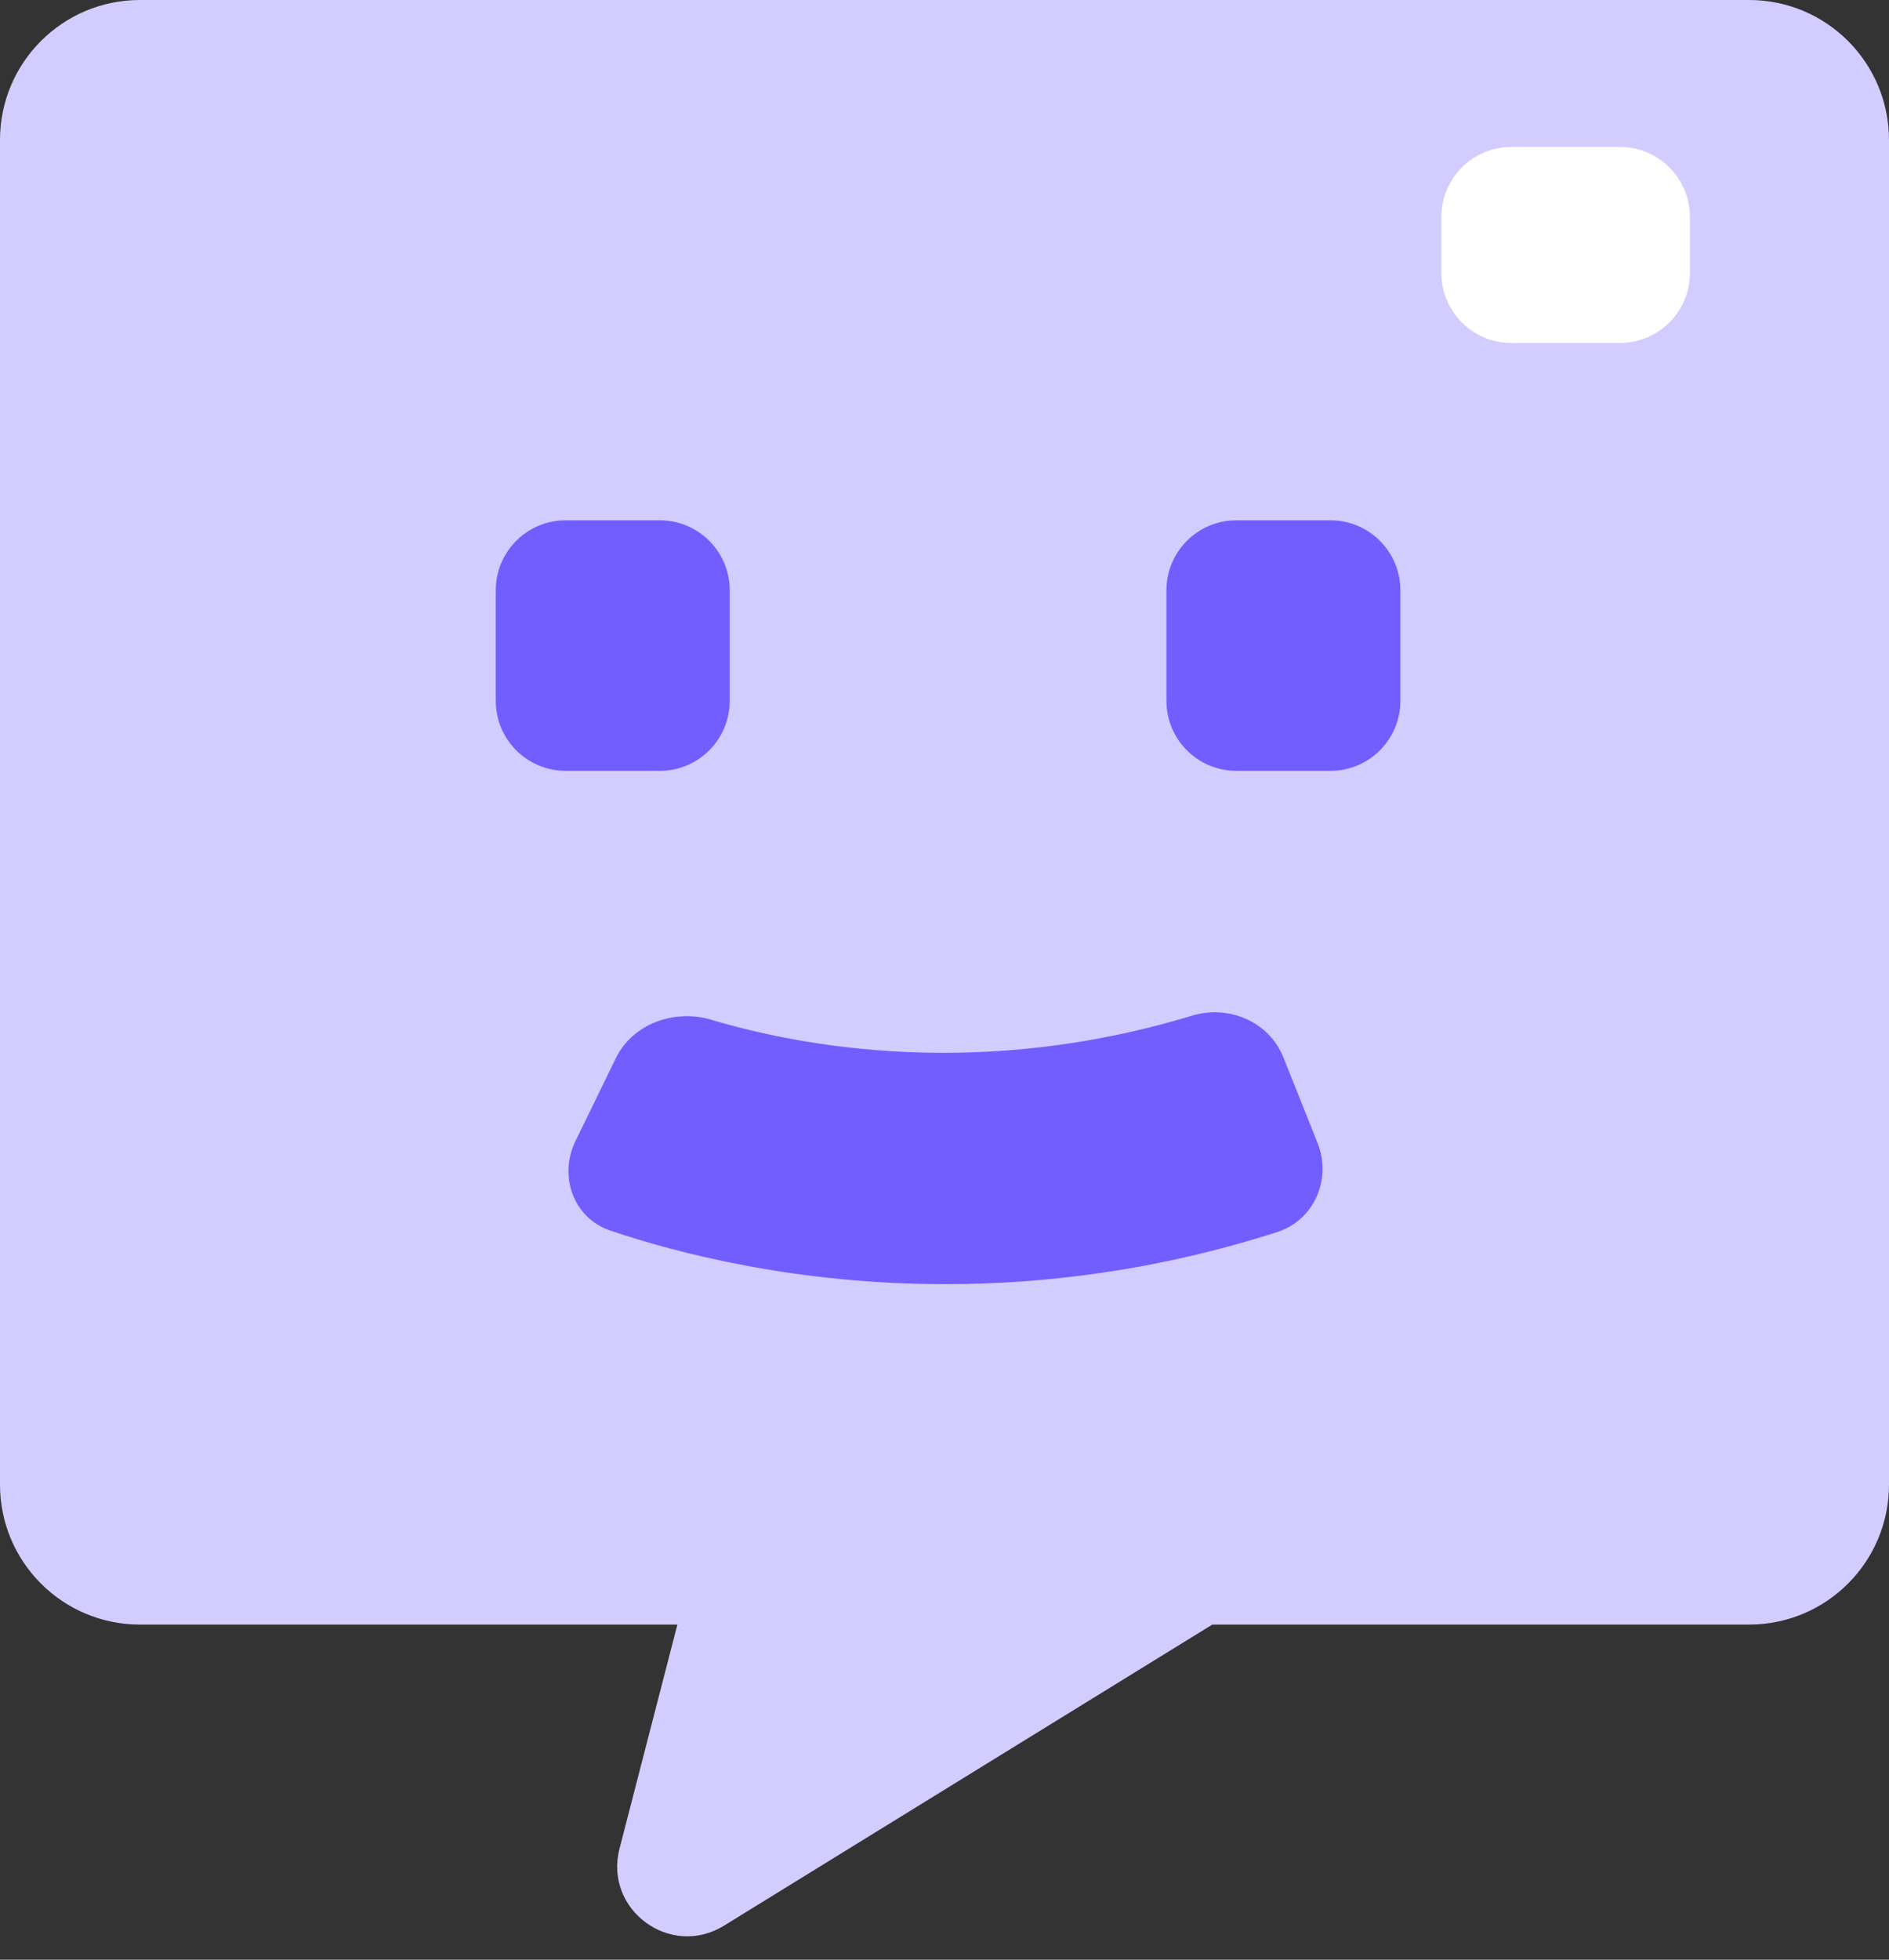 <svg width="27" height="28" viewBox="0 0 27 28" fill="none" xmlns="http://www.w3.org/2000/svg">
<rect x="0" y="0" width="27" height="28" fill="#333333" stroke="none"/>
<path fill-rule="evenodd" clip-rule="evenodd" d="M2 0H25C26.105 0 27 0.895 27 2V21.212C27 22.317 26.105 23.212 25 23.212H17.328L10.348 27.514C9.581 27.987 8.629 27.285 8.855 26.413L9.682 23.212H2C0.895 23.212 0 22.317 0 21.212V2C0 0.895 0.895 0 2 0Z" fill="#D3CDFF"/>
<path d="M9.43 7.434H8.086C7.534 7.434 7.086 7.881 7.086 8.434V10.014C7.086 10.567 7.534 11.014 8.086 11.014H9.43C9.982 11.014 10.43 10.567 10.43 10.014V8.434C10.43 7.881 9.982 7.434 9.43 7.434Z" fill="#725EFF"/>
<path d="M19.016 7.434H17.672C17.12 7.434 16.672 7.881 16.672 8.434V10.014C16.672 10.567 17.12 11.014 17.672 11.014H19.016C19.568 11.014 20.016 10.567 20.016 10.014V8.434C20.016 7.881 19.568 7.434 19.016 7.434Z" fill="#725EFF"/>
<path d="M13.514 18.348C11.399 18.348 9.709 17.915 8.724 17.583C8.196 17.405 7.981 16.805 8.225 16.304L8.801 15.122C9.04 14.629 9.637 14.413 10.162 14.569C11.465 14.958 14.012 15.431 17.037 14.512C17.563 14.352 18.14 14.597 18.344 15.108L18.832 16.33C19.038 16.845 18.785 17.433 18.257 17.603C16.541 18.154 14.932 18.348 13.514 18.348Z" fill="#725EFF"/>
<path d="M23.154 2.1H21.602C21.049 2.1 20.602 2.547 20.602 3.1V3.9C20.602 4.452 21.049 4.9 21.602 4.9H23.154C23.706 4.9 24.154 4.452 24.154 3.9V3.1C24.154 2.547 23.706 2.1 23.154 2.1Z" fill="white"/>
</svg>
